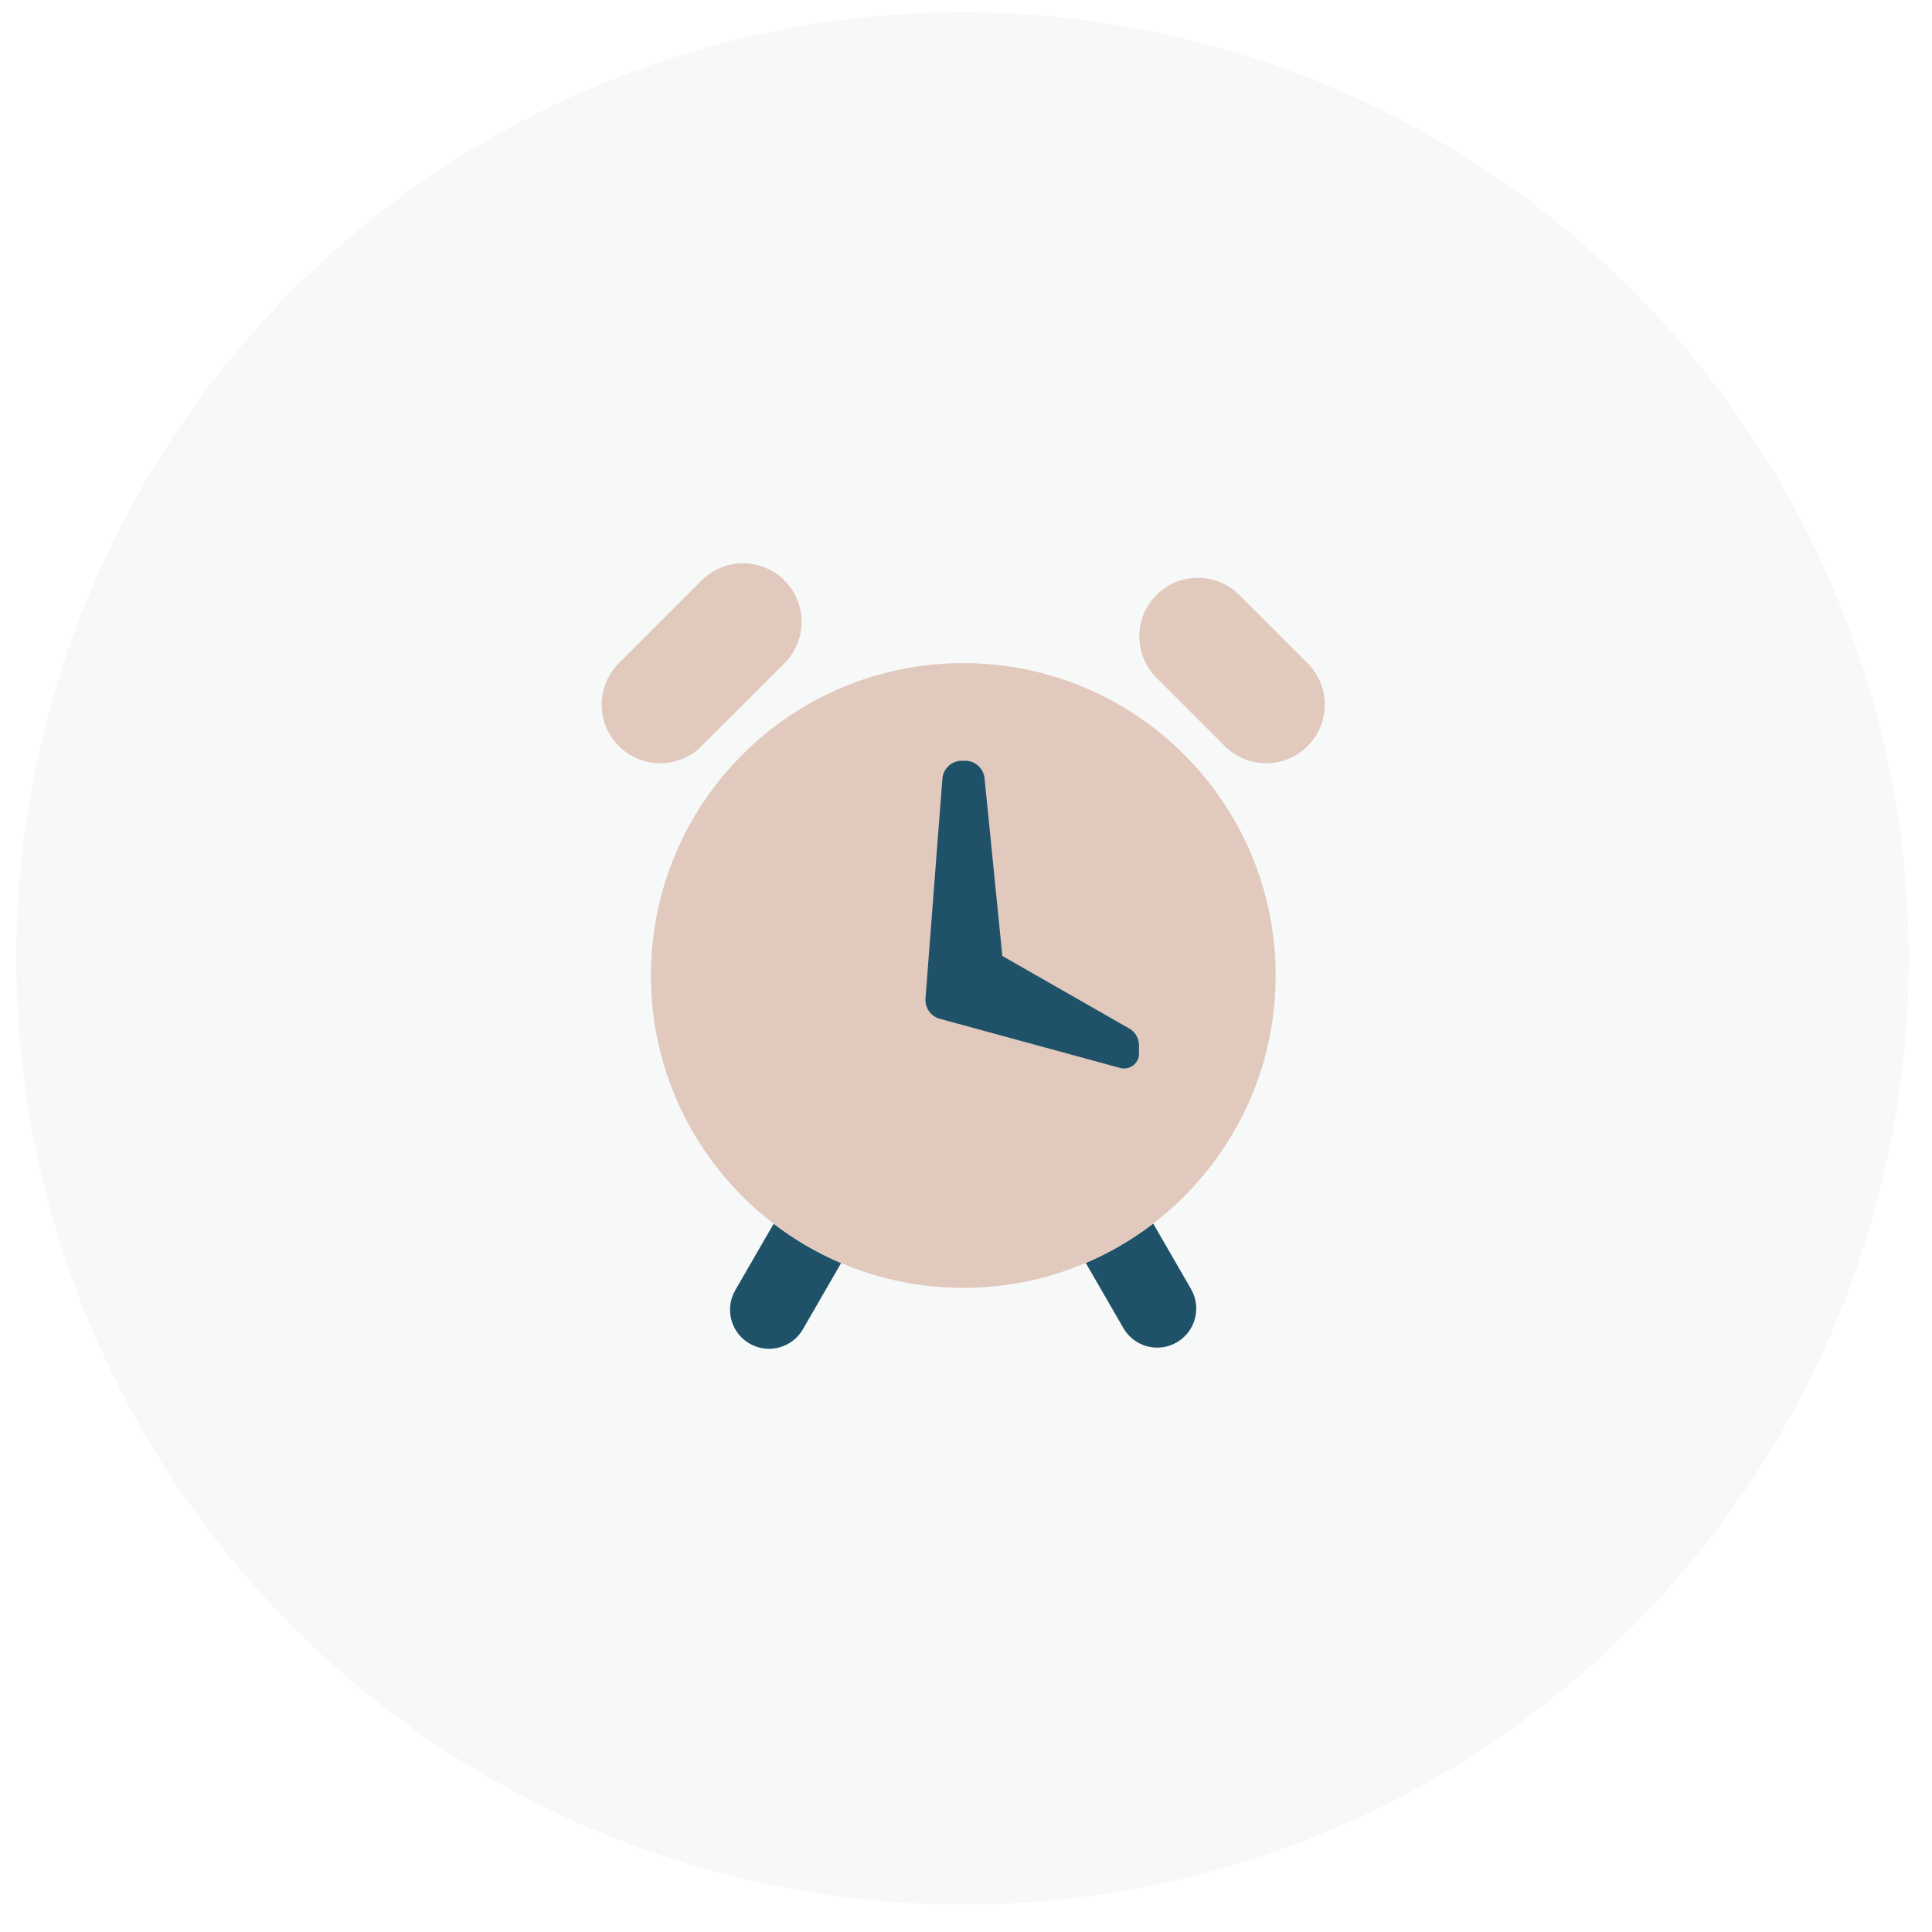 <?xml version="1.0" encoding="UTF-8"?>
<svg width="95px" height="95px" viewBox="0 0 95 95" version="1.1" xmlns="http://www.w3.org/2000/svg" xmlns:xlink="http://www.w3.org/1999/xlink">
    <title>Group</title>
    <g id="Page-1" stroke="none" stroke-width="1" fill="none" fill-rule="evenodd">
        <g id="chart-bavr" transform="translate(0, -152)" fill-rule="nonzero">
            <g id="Group" transform="translate(0.8, 152.6)">
                <circle id="Oval-Copy-2-Copy" fill="#E3EAEA" opacity="0.25" cx="46.527" cy="46.527" r="46.527"></circle>
                <g id="Group-2" transform="translate(28.527, 26.527)">
                    <path d="M8.715,33.046 C9.729,33.822 10.842,34.474 12.032,34.981 L10.153,38.236 C9.623,39.154 8.448,39.469 7.53,38.939 C6.612,38.409 6.297,37.234 6.827,36.316 L8.715,33.046 Z M24.062,34.974 C25.252,34.467 26.365,33.813 27.378,33.037 L29.238,36.258 C29.768,37.176 29.453,38.35 28.535,38.881 C27.616,39.411 26.442,39.096 25.912,38.178 L24.062,34.974 Z" id="Combined-Shape" fill="#1F5268"></path>
                    <path d="M18.04,36.2 C9.557,36.2 2.68,29.323 2.68,20.84 C2.68,12.357 9.557,5.48 18.04,5.48 C26.523,5.48 33.4,12.357 33.4,20.84 C33.4,29.323 26.523,36.2 18.04,36.2 Z M31.612,2.128 L34.971,5.487 C36.096,6.611 36.096,8.435 34.971,9.559 C33.846,10.684 32.023,10.684 30.898,9.559 L27.539,6.201 C26.414,5.076 26.414,3.253 27.539,2.128 C28.664,1.003 30.487,1.003 31.612,2.128 Z M5.173,1.414 C6.298,0.289 8.122,0.289 9.246,1.414 C10.371,2.538 10.371,4.362 9.246,5.487 L5.173,9.559 C4.049,10.684 2.225,10.684 1.1,9.559 C-0.024,8.435 -0.024,6.611 1.1,5.487 L5.173,1.414 Z" id="Combined-Shape" fill="#E2C9BE"></path>
                    <path d="M17.969,10.28 L18.131,10.28 C18.624,10.28 19.037,10.654 19.086,11.144 L19.96,19.88 L26.196,23.444 C26.495,23.615 26.68,23.933 26.68,24.277 L26.68,24.68 C26.68,25.085 26.352,25.413 25.947,25.413 C25.882,25.413 25.817,25.405 25.754,25.387 L16.885,22.969 C16.441,22.848 16.146,22.428 16.181,21.969 L17.012,11.166 C17.05,10.666 17.467,10.28 17.969,10.28 Z" id="Path-107" fill="#1F5268"></path>
                </g>
            </g>
        </g>
    </g>
</svg>